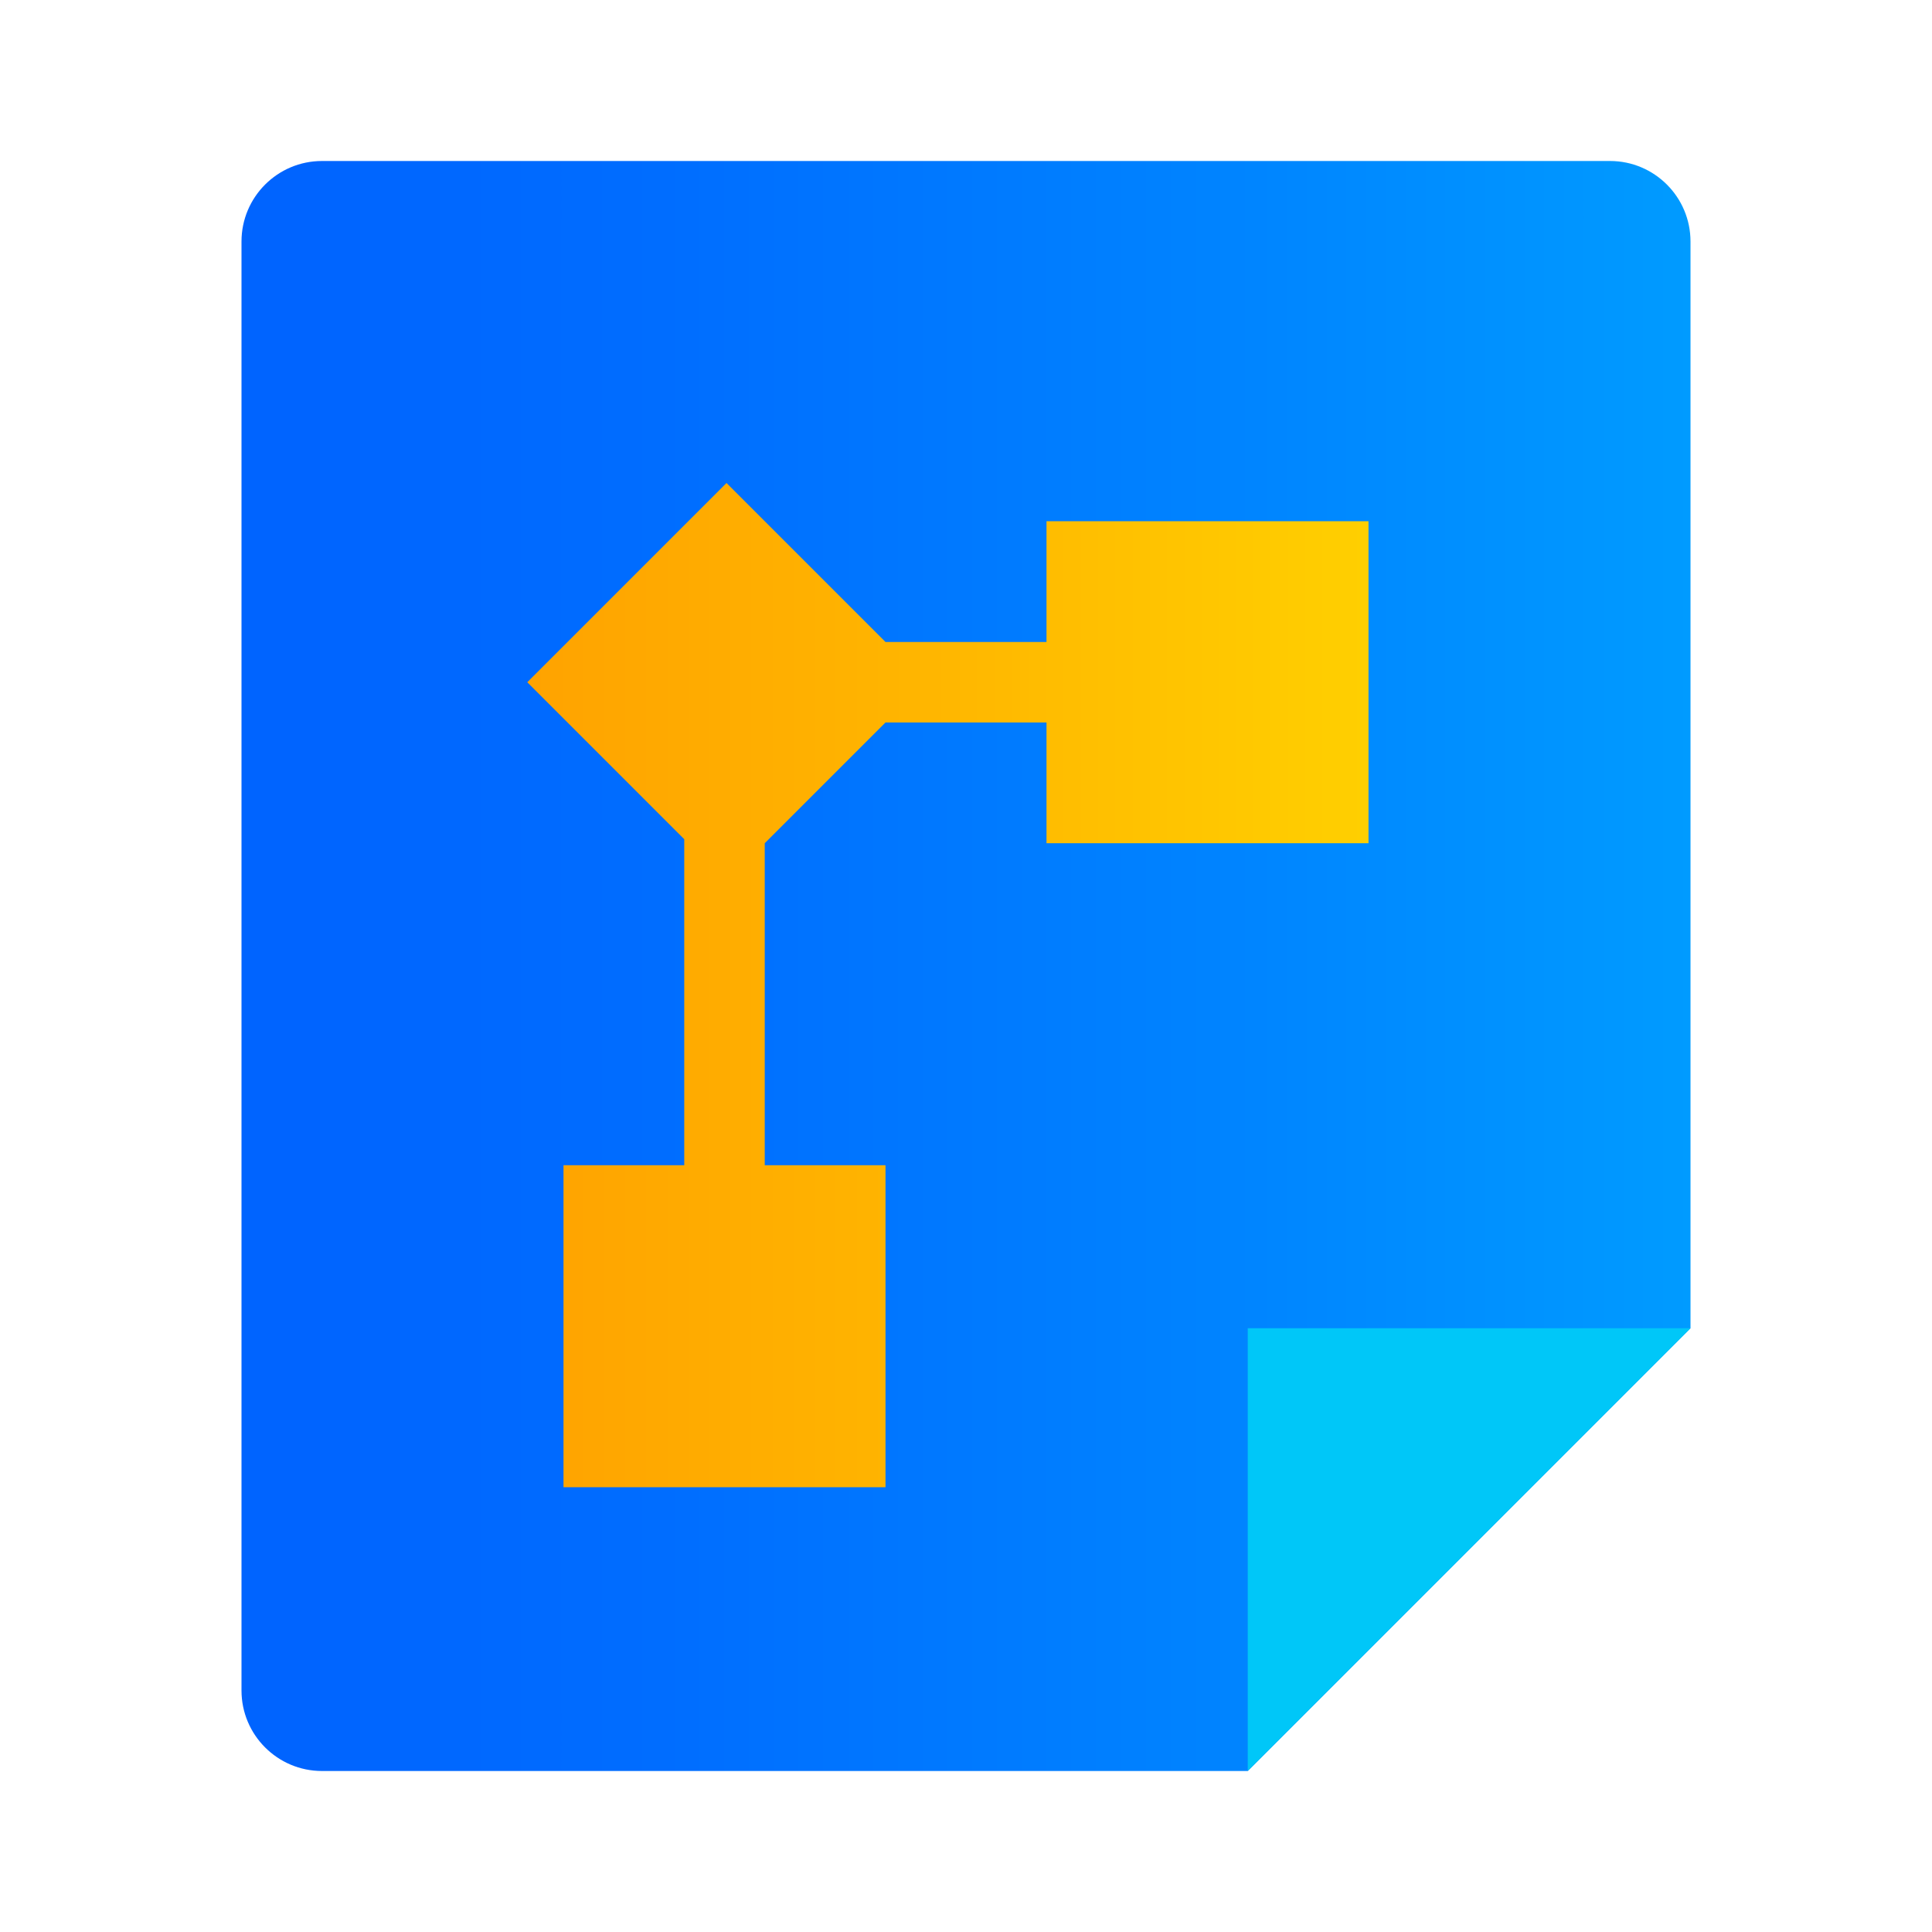 <svg xmlns="http://www.w3.org/2000/svg" viewBox="0 0 24 24" class="design-iconfont" width="128" height="128">
  <path fill-rule="evenodd" clip-rule="evenodd" d="M4 22H15.5L21 16.5V3C21 2.448 20.552 2 20 2H4C3.448 2 3 2.448 3 3V21C3 21.552 3.448 22 4 22Z" fill="url(#b1gxbosit__paint0_linear_8372_19899)"></path>
  <path d="M21 16.5H15.5V22L21 16.5Z" fill="#00C7F8"></path>
  <path d="M14 6.475H13V7.475V7.975H11L10.793 7.768L9.732 6.707L9.025 6L8.318 6.707L7.257 7.768L6.55 8.475L7.257 9.182L8.318 10.243L8.5 10.425V14.475H8H7V15.475L7 17.475V18.475H8H10H11V17.475V15.475V14.475H10H9.5V10.475L9.732 10.243L10.793 9.182L11 8.975H13V9.475V10.475H14H16H17V9.475V7.475V6.475H16H14Z" fill="url(#b1gxbosit__paint1_linear_8372_19899)"></path>
  <defs>
    <linearGradient id="b1gxbosit__paint0_linear_8372_19899" x1="3" y1="12.01" x2="21.025" y2="12.01" gradientUnits="userSpaceOnUse">
      <stop offset=".04" stop-color="#0064FF"></stop>
      <stop offset=".29" stop-color="#006DFF"></stop>
      <stop offset=".7" stop-color="#0085FF"></stop>
      <stop offset="1" stop-color="#009BFF"></stop>
    </linearGradient>
    <linearGradient id="b1gxbosit__paint1_linear_8372_19899" x1="5.811" y1="12.237" x2="17.823" y2="12.237" gradientUnits="userSpaceOnUse">
      <stop stop-color="#FFA000"></stop>
      <stop offset=".5" stop-color="#FFB700"></stop>
      <stop offset="1" stop-color="#FFD300"></stop>
    </linearGradient>
  </defs>
</svg>